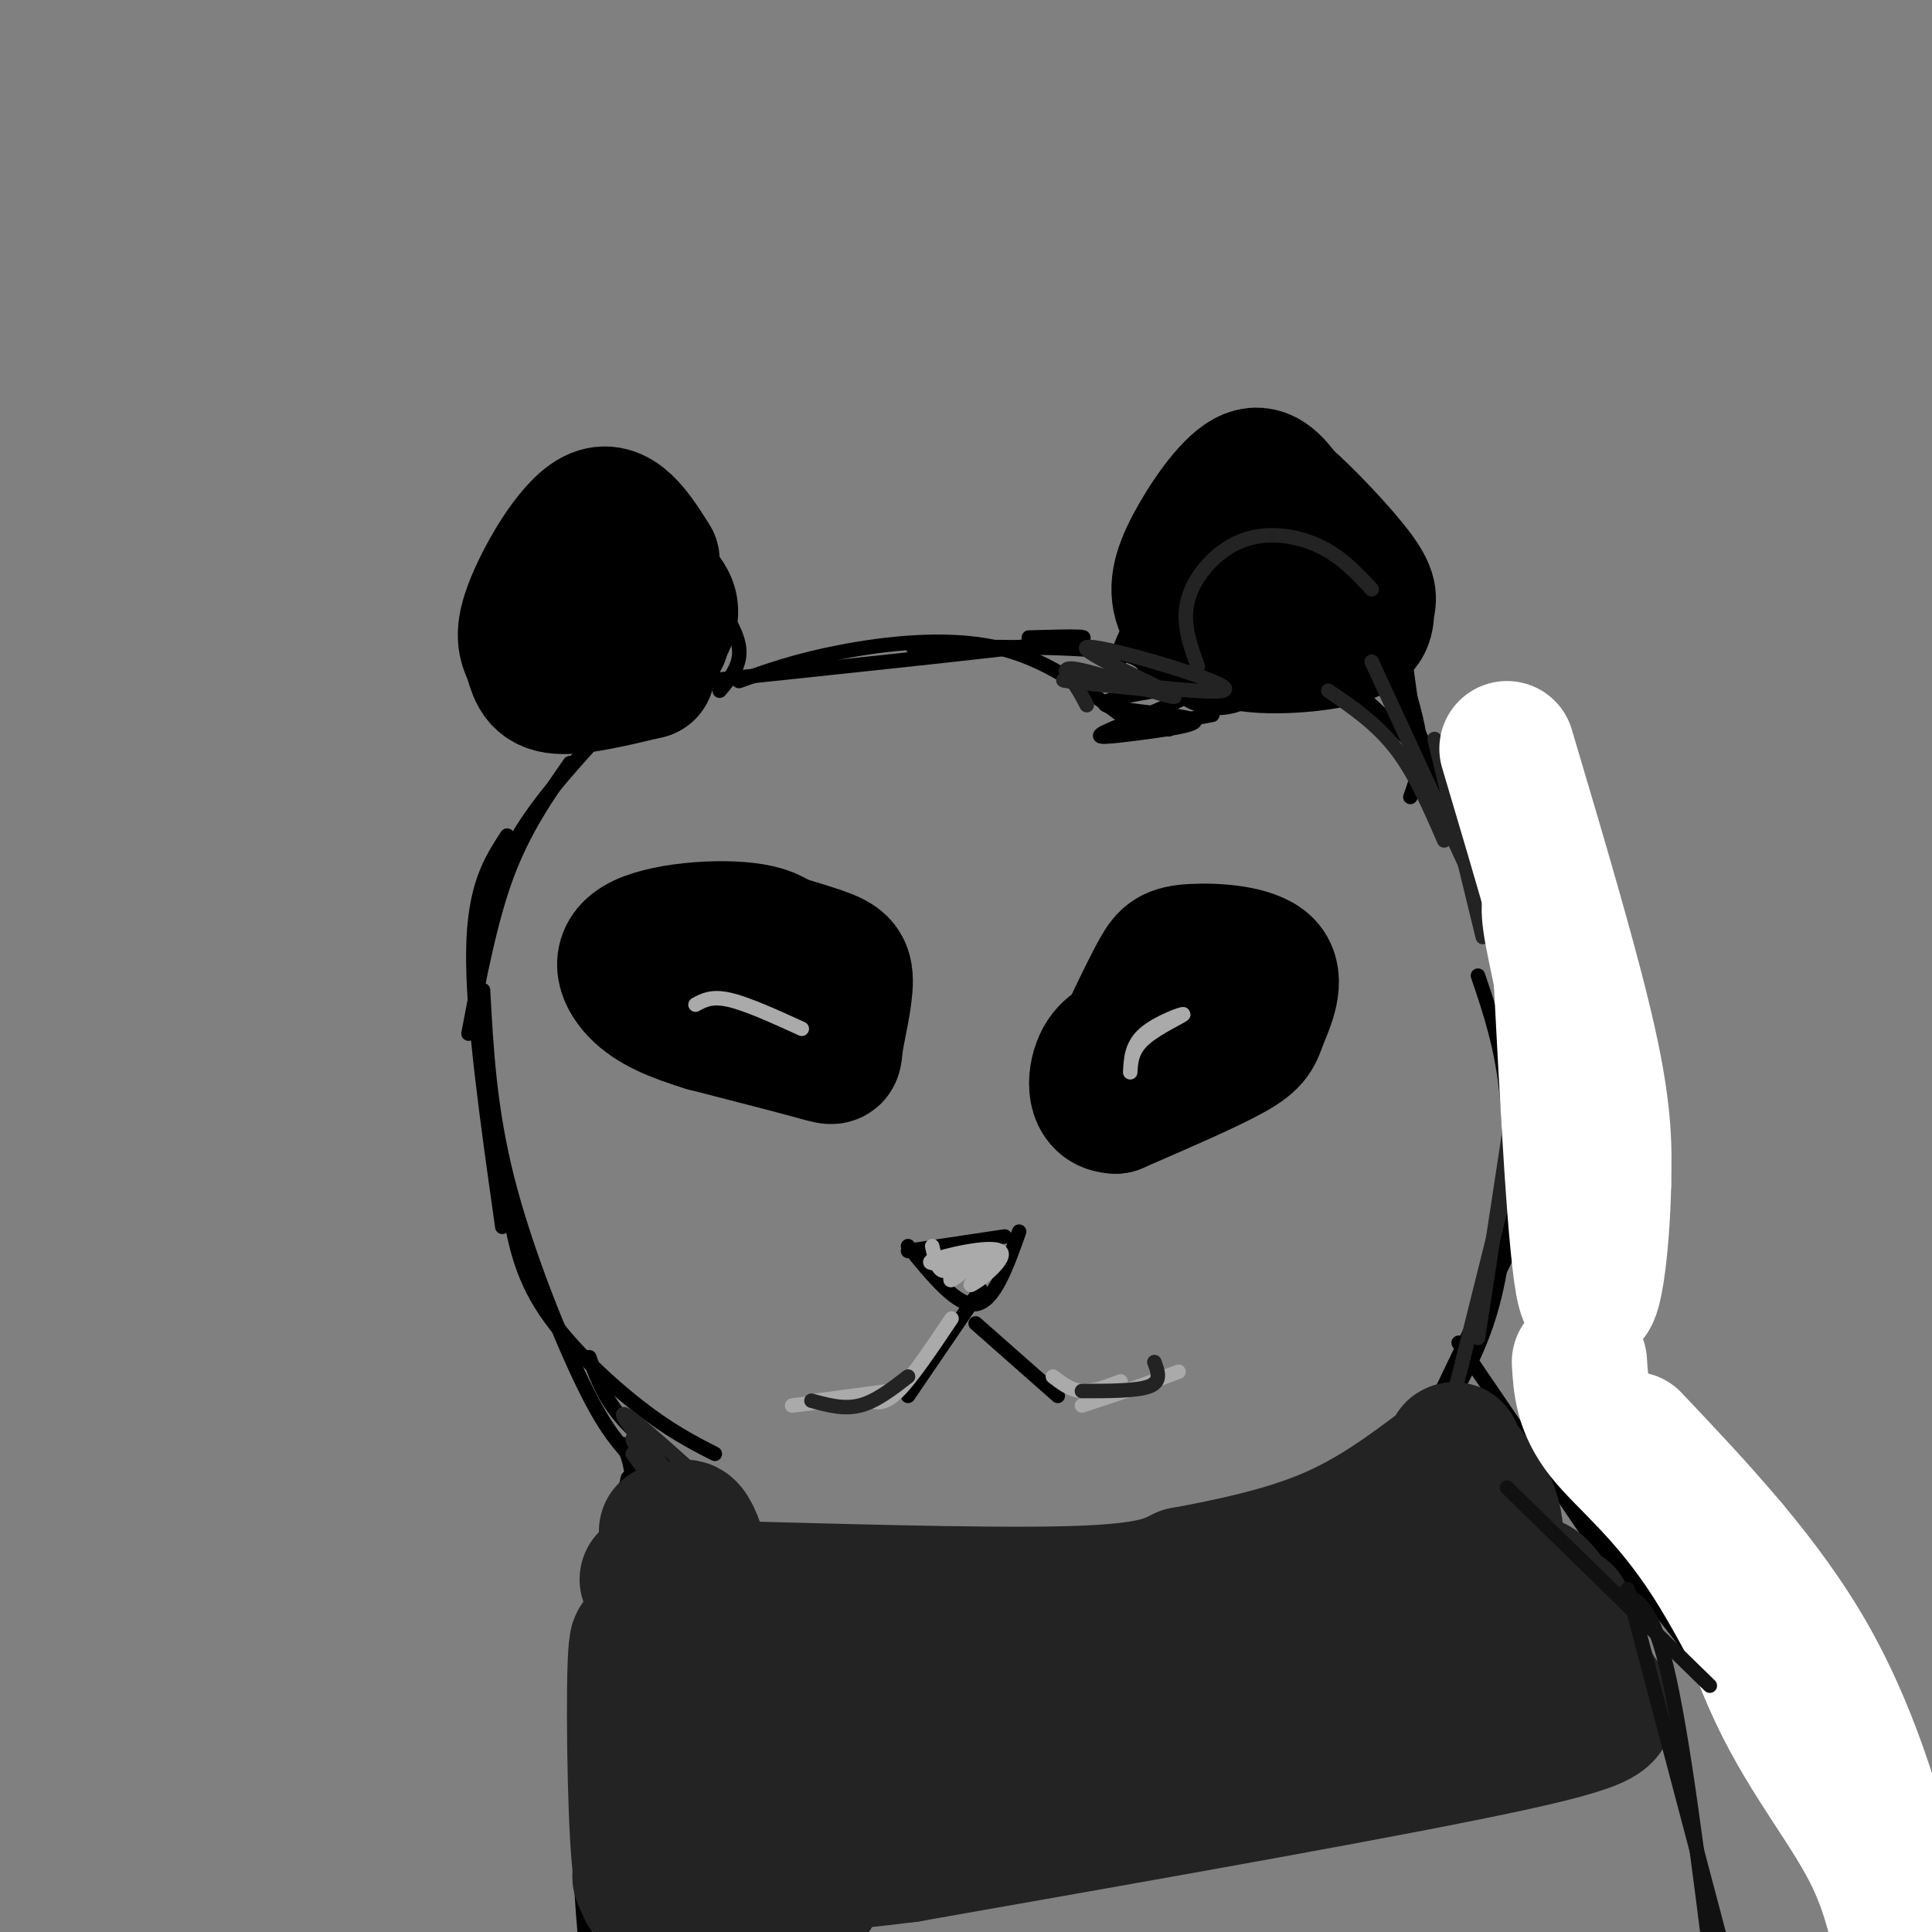 <svg viewBox='0 0 400 400' version='1.1' xmlns='http://www.w3.org/2000/svg' xmlns:xlink='http://www.w3.org/1999/xlink'><rect x="0" y="0" width="400" height="400" fill="#808080" stroke="none"/><g fill='none' stroke='rgb(0,0,0)' stroke-width='28' stroke-linecap='round' stroke-linejoin='round'><path d='M135,116c-3.609,-5.705 -7.219,-11.410 -12,-9c-4.781,2.410 -10.735,12.935 -13,19c-2.265,6.065 -0.841,7.671 0,10c0.841,2.329 1.097,5.380 5,6c3.903,0.620 11.451,-1.190 19,-3'/><path d='M134,139c-0.599,-1.507 -11.596,-3.775 -15,-6c-3.404,-2.225 0.787,-4.408 4,-5c3.213,-0.592 5.449,0.408 6,2c0.551,1.592 -0.582,3.775 -2,4c-1.418,0.225 -3.119,-1.507 -4,-4c-0.881,-2.493 -0.940,-5.746 -1,-9'/><path d='M122,121c0.716,-2.707 3.006,-4.973 4,-6c0.994,-1.027 0.691,-0.815 3,1c2.309,1.815 7.231,5.233 9,8c1.769,2.767 0.384,4.884 -1,7'/><path d='M137,131c-0.167,1.333 -0.083,1.167 0,1'/><path d='M247,129c2.892,2.743 5.783,5.486 5,5c-0.783,-0.486 -5.241,-4.203 -7,-8c-1.759,-3.797 -0.820,-7.676 2,-13c2.820,-5.324 7.520,-12.093 11,-14c3.480,-1.907 5.740,1.046 8,4'/><path d='M266,103c4.522,3.904 11.827,11.666 15,16c3.173,4.334 2.214,5.242 2,7c-0.214,1.758 0.315,4.366 -5,6c-5.315,1.634 -16.476,2.294 -21,1c-4.524,-1.294 -2.410,-4.541 1,-7c3.410,-2.459 8.117,-4.131 9,-4c0.883,0.131 -2.059,2.066 -5,4'/><path d='M262,126c-1.667,1.000 -3.333,1.500 -5,2'/><path d='M151,199c-1.010,0.243 -2.020,0.485 -3,-1c-0.980,-1.485 -1.931,-4.698 2,-5c3.931,-0.302 12.744,2.309 18,4c5.256,1.691 6.955,2.464 7,6c0.045,3.536 -1.565,9.837 -2,13c-0.435,3.163 0.304,3.190 -4,2c-4.304,-1.190 -13.652,-3.595 -23,-6'/><path d='M146,212c-6.429,-1.968 -11.002,-3.888 -14,-7c-2.998,-3.112 -4.423,-7.415 1,-10c5.423,-2.585 17.692,-3.453 24,-2c6.308,1.453 6.654,5.226 7,9'/><path d='M234,213c2.204,-4.607 4.408,-9.214 6,-12c1.592,-2.786 2.573,-3.752 7,-4c4.427,-0.248 12.300,0.222 15,3c2.700,2.778 0.227,7.863 -1,11c-1.227,3.137 -1.208,4.325 -6,7c-4.792,2.675 -14.396,6.838 -24,11'/><path d='M231,229c-4.711,-0.067 -4.489,-5.733 -3,-9c1.489,-3.267 4.244,-4.133 7,-5'/></g>
<g fill='none' stroke='rgb(0,0,0)' stroke-width='3' stroke-linecap='round' stroke-linejoin='round'><path d='M188,259c0.000,0.000 20.000,-3.000 20,-3'/><path d='M211,255c-2.583,7.250 -5.167,14.500 -9,15c-3.833,0.500 -8.917,-5.750 -14,-12'/><path d='M203,267c0.000,0.000 -15.000,22.000 -15,22'/><path d='M202,274c0.000,0.000 17.000,15.000 17,15'/><path d='M146,121c3.250,4.667 6.500,9.333 7,13c0.500,3.667 -1.750,6.333 -4,9'/><path d='M153,141c5.889,-2.111 11.778,-4.222 21,-6c9.222,-1.778 21.778,-3.222 32,-1c10.222,2.222 18.111,8.111 26,14'/><path d='M232,148c6.000,2.833 8.000,2.917 10,3'/><path d='M235,151c0.000,0.000 16.000,-3.000 16,-3'/><path d='M290,130c0.000,0.000 4.000,29.000 4,29'/><path d='M290,138c1.833,5.750 3.667,11.500 4,16c0.333,4.500 -0.833,7.750 -2,11'/><path d='M246,142c-9.542,1.434 -19.085,2.868 -17,4c2.085,1.132 15.796,1.964 18,3c2.204,1.036 -7.100,2.278 -13,3c-5.900,0.722 -8.396,0.925 -4,-1c4.396,-1.925 15.685,-5.979 17,-8c1.315,-2.021 -7.342,-2.011 -16,-2'/><path d='M231,141c-1.310,-3.857 3.417,-12.500 4,-13c0.583,-0.500 -2.976,7.143 -4,11c-1.024,3.857 0.488,3.929 2,4'/><path d='M273,136c13.750,12.500 27.500,25.000 33,32c5.500,7.000 2.750,8.500 0,10'/><path d='M286,135c10.667,23.083 21.333,46.167 26,58c4.667,11.833 3.333,12.417 2,13'/><path d='M237,141c0.500,-2.417 1.000,-4.833 -7,-6c-8.000,-1.167 -24.500,-1.083 -41,-1'/><path d='M213,132c8.583,-0.250 17.167,-0.500 6,1c-11.167,1.500 -42.083,4.750 -73,8'/><path d='M127,149c-7.167,7.750 -14.333,15.500 -19,23c-4.667,7.500 -6.833,14.750 -9,22'/><path d='M118,158c-4.750,6.833 -9.500,13.667 -13,23c-3.500,9.333 -5.750,21.167 -8,33'/><path d='M105,173c-3.417,5.250 -6.833,10.500 -7,24c-0.167,13.500 2.917,35.250 6,57'/><path d='M100,205c0.667,12.267 1.333,24.533 5,39c3.667,14.467 10.333,31.133 15,41c4.667,9.867 7.333,12.933 10,16'/><path d='M105,247c1.089,7.600 2.178,15.200 7,23c4.822,7.800 13.378,15.800 20,21c6.622,5.200 11.311,7.600 16,10'/><path d='M122,281c1.667,4.583 3.333,9.167 8,14c4.667,4.833 12.333,9.917 20,15'/><path d='M314,199c2.044,15.733 4.089,31.467 5,39c0.911,7.533 0.689,6.867 -3,14c-3.689,7.133 -10.844,22.067 -18,37'/><path d='M306,202c2.512,7.399 5.024,14.798 6,25c0.976,10.202 0.417,23.208 -1,33c-1.417,9.792 -3.690,16.369 -7,23c-3.310,6.631 -7.655,13.315 -12,20'/><path d='M302,283c0.000,0.000 -11.000,36.000 -11,36'/><path d='M302,278c0.000,0.000 34.000,50.000 34,50'/><path d='M301,289c-1.333,-3.000 -2.667,-6.000 8,5c10.667,11.000 33.333,36.000 48,57c14.667,21.000 21.333,38.000 26,52c4.667,14.000 7.333,25.000 10,36'/><path d='M393,439c1.667,5.333 0.833,0.667 0,-4'/><path d='M129,299c1.250,2.917 2.500,5.833 2,16c-0.500,10.167 -2.750,27.583 -5,45'/><path d='M130,306c-4.667,20.750 -9.333,41.500 -10,64c-0.667,22.500 2.667,46.750 6,71'/></g>
<g fill='none' stroke='rgb(170,170,170)' stroke-width='3' stroke-linecap='round' stroke-linejoin='round'><path d='M234,222c0.143,-2.821 0.286,-5.643 3,-8c2.714,-2.357 8.000,-4.250 8,-4c0.000,0.250 -5.286,2.643 -8,5c-2.714,2.357 -2.857,4.679 -3,7'/><path d='M144,208c1.667,-0.917 3.333,-1.833 7,-1c3.667,0.833 9.333,3.417 15,6'/><path d='M193,258c0.500,2.250 1.000,4.500 2,5c1.000,0.500 2.500,-0.750 4,-2'/><path d='M199,261c-0.286,0.964 -3.000,4.375 -2,4c1.000,-0.375 5.714,-4.536 7,-5c1.286,-0.464 -0.857,2.768 -3,6'/><path d='M201,266c1.845,-0.774 7.958,-5.708 6,-7c-1.958,-1.292 -11.988,1.060 -14,2c-2.012,0.940 3.994,0.470 10,0'/><path d='M203,261c1.667,0.000 0.833,0.000 0,0'/><path d='M197,273c-4.083,6.083 -8.167,12.167 -11,15c-2.833,2.833 -4.417,2.417 -6,2'/><path d='M184,288c0.000,0.000 -15.000,2.000 -15,2'/><path d='M172,290c0.000,0.000 -8.000,1.000 -8,1'/><path d='M218,285c1.833,1.417 3.667,2.833 6,3c2.333,0.167 5.167,-0.917 8,-2'/><path d='M224,291c0.000,0.000 15.000,-5.000 15,-5'/><path d='M236,287c0.000,0.000 8.000,-3.000 8,-3'/></g>
<g fill='none' stroke='rgb(35,35,35)' stroke-width='28' stroke-linecap='round' stroke-linejoin='round'><path d='M138,317c2.006,4.054 4.012,8.107 4,10c-0.012,1.893 -2.042,1.625 13,2c15.042,0.375 47.155,1.393 65,1c17.845,-0.393 21.423,-2.196 25,-4'/><path d='M245,326c9.489,-1.733 20.711,-4.067 30,-8c9.289,-3.933 16.644,-9.467 24,-15'/><path d='M299,303c3.799,-3.140 1.297,-3.491 2,-2c0.703,1.491 4.612,4.825 7,10c2.388,5.175 3.254,12.193 -5,16c-8.254,3.807 -25.627,4.404 -43,5'/><path d='M260,332c-12.156,2.200 -21.044,5.200 -38,5c-16.956,-0.200 -41.978,-3.600 -67,-7'/><path d='M155,330c-12.143,-0.083 -9.000,3.208 -9,-1c0.000,-4.208 -3.143,-15.917 -5,-12c-1.857,3.917 -2.429,23.458 -3,43'/><path d='M138,360c-0.685,11.617 -0.899,19.160 -2,11c-1.101,-8.160 -3.089,-32.022 -4,-31c-0.911,1.022 -0.745,26.929 0,40c0.745,13.071 2.070,13.306 4,10c1.930,-3.306 4.465,-10.153 7,-17'/><path d='M143,373c2.430,-3.774 5.003,-4.710 9,-7c3.997,-2.290 9.416,-5.934 25,-7c15.584,-1.066 41.332,0.446 55,-1c13.668,-1.446 15.257,-5.851 -5,-7c-20.257,-1.149 -62.359,0.957 -81,3c-18.641,2.043 -13.820,4.021 -9,6'/><path d='M137,360c5.249,5.161 22.871,15.064 54,15c31.129,-0.064 75.766,-10.094 78,-14c2.234,-3.906 -37.933,-1.687 -61,1c-23.067,2.687 -29.033,5.844 -35,9'/><path d='M173,371c3.812,2.268 30.842,3.439 48,3c17.158,-0.439 24.444,-2.489 37,-6c12.556,-3.511 30.380,-8.484 41,-12c10.620,-3.516 14.034,-5.576 17,-9c2.966,-3.424 5.483,-8.212 8,-13'/><path d='M324,334c-13.579,1.842 -51.526,12.947 -57,16c-5.474,3.053 21.526,-1.947 35,-8c13.474,-6.053 13.421,-13.158 15,-14c1.579,-0.842 4.789,4.579 8,10'/><path d='M325,338c2.179,4.167 3.625,9.583 6,13c2.375,3.417 5.679,4.833 -18,10c-23.679,5.167 -74.339,14.083 -125,23'/><path d='M188,384c-30.952,3.976 -45.833,2.416 -52,3c-6.167,0.584 -3.622,3.311 3,5c6.622,1.689 17.321,2.340 23,2c5.679,-0.340 6.340,-1.670 7,-3'/><path d='M134,327c0.000,0.000 3.000,-1.000 3,-1'/><path d='M138,327c0.000,0.000 1.000,13.000 1,13'/></g>
<g fill='none' stroke='rgb(35,35,35)' stroke-width='3' stroke-linecap='round' stroke-linejoin='round'><path d='M131,301c6.800,9.289 13.600,18.578 12,16c-1.600,-2.578 -11.600,-17.022 -12,-19c-0.400,-1.978 8.800,8.511 18,19'/><path d='M149,317c-2.978,-3.533 -19.422,-21.867 -20,-24c-0.578,-2.133 14.711,11.933 30,26'/><path d='M188,285c-3.333,2.583 -6.667,5.167 -10,6c-3.333,0.833 -6.667,-0.083 -10,-1'/><path d='M224,288c5.750,0.000 11.500,0.000 14,-1c2.500,-1.000 1.750,-3.000 1,-5'/><path d='M225,146c-0.845,-1.636 -1.690,-3.273 -3,-5c-1.310,-1.727 -3.086,-3.546 3,-2c6.086,1.546 20.033,6.456 18,5c-2.033,-1.456 -20.047,-9.276 -18,-10c2.047,-0.724 24.156,5.650 28,8c3.844,2.350 -10.578,0.675 -25,-1'/><path d='M228,141c-6.289,-0.244 -9.511,-0.356 -7,0c2.511,0.356 10.756,1.178 19,2'/><path d='M275,143c5.000,3.417 10.000,6.833 14,12c4.000,5.167 7.000,12.083 10,19'/><path d='M284,137c0.000,0.000 24.000,52.000 24,52'/><path d='M248,138c-1.679,-4.583 -3.357,-9.167 -2,-14c1.357,-4.833 5.750,-9.917 11,-12c5.250,-2.083 11.357,-1.167 16,1c4.643,2.167 7.821,5.583 11,9'/><path d='M297,153c0.000,0.000 10.000,41.000 10,41'/><path d='M298,167c11.500,20.250 23.000,40.500 27,52c4.000,11.500 0.500,14.250 -3,17'/><path d='M312,196c3.167,12.167 6.333,24.333 7,35c0.667,10.667 -1.167,19.833 -3,29'/><path d='M315,218c0.000,0.000 -9.000,59.000 -9,59'/><path d='M316,229c0.000,0.000 -16.000,64.000 -16,64'/></g>
<g fill='none' stroke='rgb(255,255,255)' stroke-width='28' stroke-linecap='round' stroke-linejoin='round'><path d='M312,155c6.833,23.000 13.667,46.000 17,61c3.333,15.000 3.167,22.000 3,29'/><path d='M332,245c-0.200,12.467 -2.200,29.133 -4,22c-1.800,-7.133 -3.400,-38.067 -5,-69'/><path d='M323,198c-1.512,-13.452 -2.792,-12.583 -2,-7c0.792,5.583 3.655,15.881 5,28c1.345,12.119 1.173,26.060 1,40'/><path d='M338,298c13.778,14.556 27.556,29.111 37,46c9.444,16.889 14.556,36.111 17,47c2.444,10.889 2.222,13.444 2,16'/><path d='M394,407c-0.045,-1.065 -1.156,-11.729 -6,-22c-4.844,-10.271 -13.419,-20.150 -20,-34c-6.581,-13.850 -11.166,-31.671 -10,-31c1.166,0.671 8.083,19.836 15,39'/><path d='M373,359c-0.726,-0.738 -10.042,-22.083 -19,-36c-8.958,-13.917 -17.560,-20.405 -22,-26c-4.440,-5.595 -4.720,-10.298 -5,-15'/></g>
<g fill='none' stroke='rgb(17,17,17)' stroke-width='3' stroke-linecap='round' stroke-linejoin='round'><path d='M312,308c0.000,0.000 42.000,41.000 42,41'/><path d='M335,330c3.333,0.667 6.667,1.333 10,15c3.333,13.667 6.667,40.333 10,67'/><path d='M337,329c0.000,0.000 23.000,87.000 23,87'/></g>
</svg>